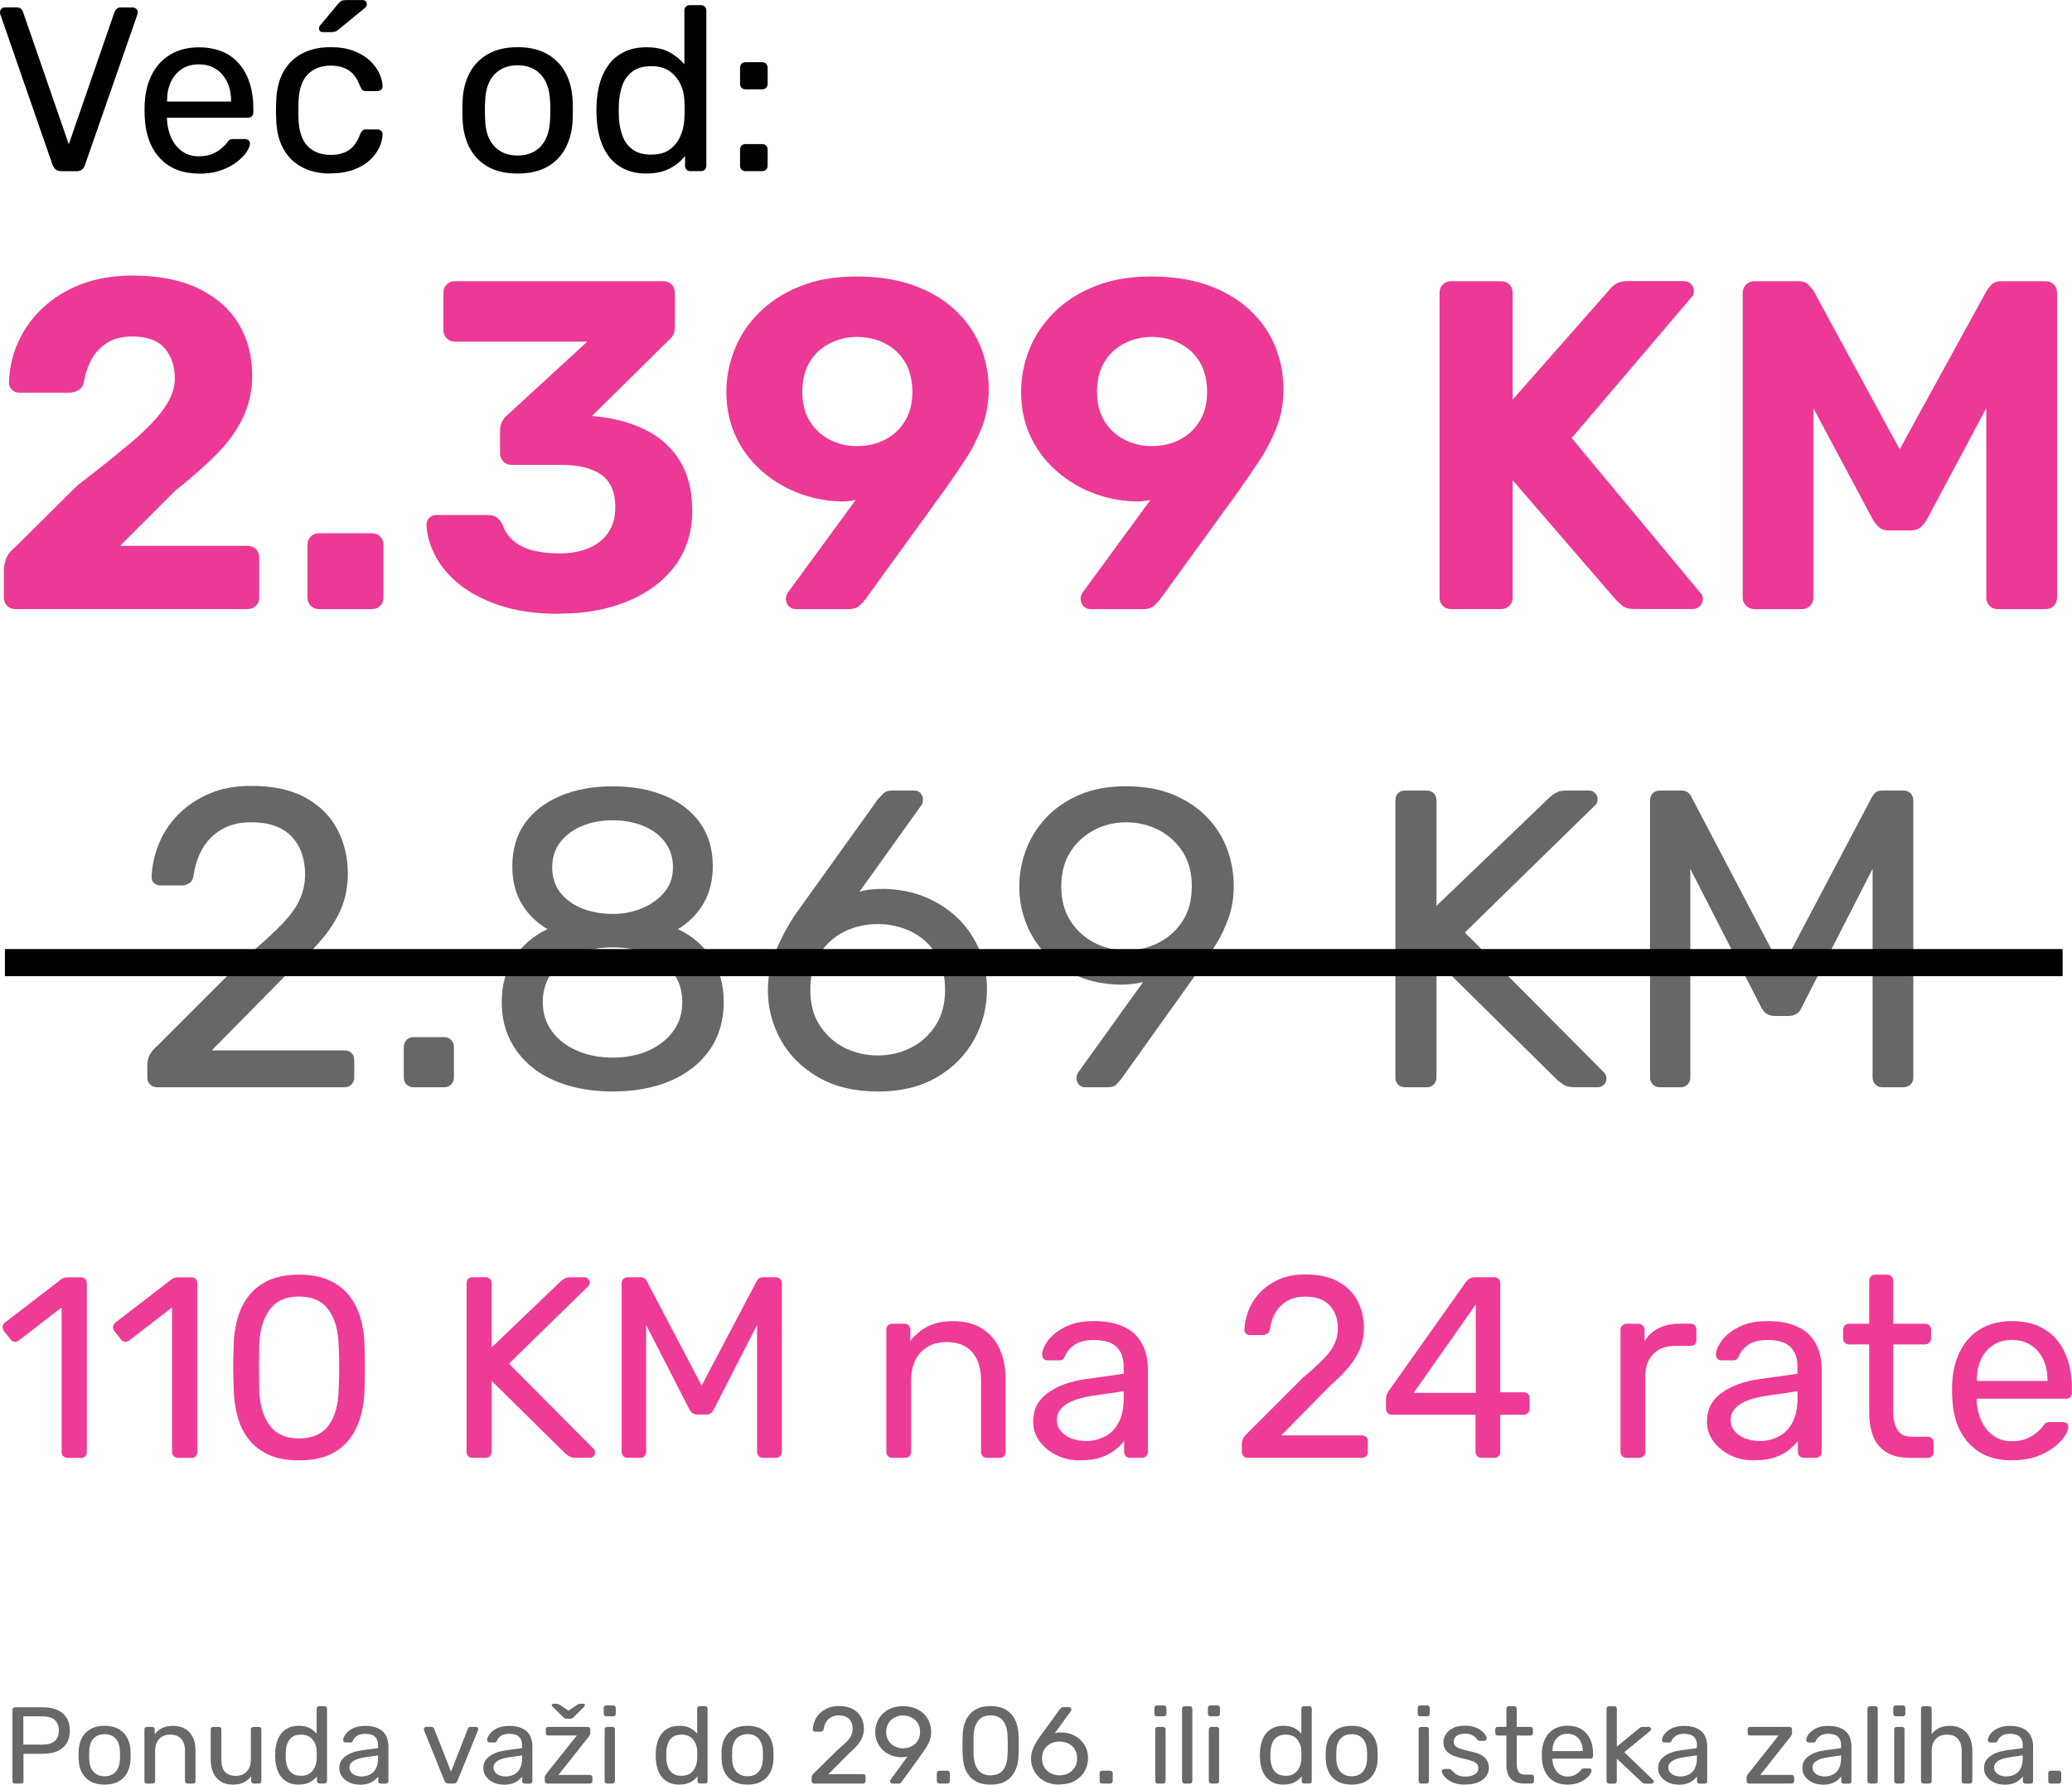 <?xml version="1.0" encoding="UTF-8"?>
<svg id="Layer_2" data-name="Layer 2" xmlns="http://www.w3.org/2000/svg" viewBox="0 0 366.27 315.51">
  <defs>
    <style>
      .cls-1 {
        fill: #010101;
      }

      .cls-2 {
        fill: #676867;
      }

      .cls-3 {
        fill: #676767;
      }

      .cls-4 {
        fill: #ee3b95;
      }

      .cls-5 {
        fill: #eb3995;
      }
    </style>
  </defs>
  <g id="Layer_1-2" data-name="Layer 1">
    <g>
      <g>
        <path class="cls-2" d="M2.65,315.32c-.14,0-.25-.04-.33-.12-.08-.08-.12-.19-.12-.32v-12.58c0-.14,.04-.25,.12-.34,.08-.08,.19-.12,.33-.12H7.6c.96,0,1.8,.15,2.51,.46,.71,.31,1.26,.77,1.65,1.38,.39,.61,.58,1.37,.58,2.28s-.2,1.67-.58,2.27c-.39,.6-.94,1.06-1.65,1.37-.71,.31-1.54,.46-2.51,.46h-3.45v4.82c0,.13-.04,.23-.13,.32-.08,.08-.2,.12-.34,.12h-1.03Zm1.48-6.88h3.38c.96,0,1.68-.21,2.17-.64s.72-1.04,.72-1.85-.23-1.41-.7-1.85c-.47-.44-1.2-.66-2.19-.66h-3.38v4.99Z"/>
        <path class="cls-2" d="M18.49,315.51c-.99,0-1.81-.19-2.48-.56-.66-.37-1.17-.89-1.52-1.55-.35-.66-.55-1.42-.58-2.26-.01-.22-.02-.5-.02-.84s0-.61,.02-.82c.04-.86,.24-1.62,.59-2.27s.87-1.17,1.53-1.54c.66-.37,1.48-.56,2.46-.56s1.79,.19,2.46,.56c.66,.37,1.17,.89,1.53,1.54,.36,.66,.56,1.41,.59,2.27,.01,.21,.02,.48,.02,.82s0,.62-.02,.84c-.04,.85-.23,1.6-.58,2.26-.35,.66-.86,1.18-1.52,1.55s-1.49,.56-2.48,.56Zm0-1.48c.81,0,1.45-.25,1.93-.76,.48-.51,.74-1.25,.78-2.23,.01-.19,.02-.44,.02-.73s0-.54-.02-.73c-.04-.98-.3-1.72-.78-2.23-.48-.51-1.12-.76-1.93-.76s-1.45,.25-1.94,.76c-.49,.51-.75,1.25-.77,2.23-.01,.19-.02,.44-.02,.73s0,.54,.02,.73c.03,.98,.28,1.72,.77,2.23,.49,.51,1.13,.76,1.94,.76Z"/>
        <path class="cls-2" d="M25.98,315.32c-.13,0-.24-.04-.32-.12-.08-.08-.13-.19-.13-.32v-9.13c0-.13,.04-.23,.13-.32,.08-.08,.19-.12,.32-.12h.92c.13,0,.24,.04,.32,.12,.08,.08,.13,.19,.13,.32v.85c.34-.44,.76-.79,1.28-1.07s1.17-.41,1.98-.41,1.56,.18,2.16,.55c.59,.37,1.04,.87,1.34,1.52s.45,1.4,.45,2.26v5.43c0,.13-.04,.23-.12,.32-.08,.08-.18,.12-.31,.12h-.98c-.13,0-.24-.04-.32-.12-.08-.08-.13-.19-.13-.32v-5.34c0-.9-.22-1.6-.66-2.11-.44-.51-1.09-.76-1.95-.76-.81,0-1.45,.25-1.94,.76-.49,.51-.73,1.21-.73,2.11v5.34c0,.13-.04,.23-.13,.32-.08,.08-.19,.12-.32,.12h-.98Z"/>
        <path class="cls-2" d="M41.14,315.51c-.83,0-1.54-.18-2.12-.55-.58-.37-1.02-.88-1.32-1.53-.3-.66-.45-1.41-.45-2.25v-5.43c0-.13,.04-.23,.13-.32,.08-.08,.19-.12,.32-.12h.98c.13,0,.24,.04,.32,.12,.08,.08,.13,.19,.13,.32v5.34c0,1.91,.85,2.87,2.54,2.87,.81,0,1.45-.25,1.94-.76,.49-.51,.73-1.21,.73-2.11v-5.34c0-.13,.04-.23,.13-.32,.08-.08,.19-.12,.32-.12h.96c.14,0,.25,.04,.33,.12,.08,.08,.12,.19,.12,.32v9.13c0,.13-.04,.23-.12,.32-.08,.08-.19,.12-.33,.12h-.9c-.13,0-.24-.04-.32-.12-.08-.08-.13-.19-.13-.32v-.85c-.35,.45-.78,.81-1.28,1.08s-1.16,.4-1.98,.4Z"/>
        <path class="cls-2" d="M52.81,315.51c-.72,0-1.33-.12-1.85-.38-.52-.25-.95-.59-1.28-1.02s-.58-.92-.74-1.47c-.16-.55-.26-1.14-.28-1.75-.01-.21-.02-.4-.02-.58s0-.37,.02-.58c.03-.6,.12-1.18,.28-1.73,.16-.55,.41-1.05,.74-1.48s.76-.78,1.28-1.03c.52-.25,1.14-.38,1.85-.38,.77,0,1.4,.13,1.91,.4,.51,.27,.92,.6,1.25,1v-4.43c0-.13,.04-.23,.13-.32,.08-.08,.19-.12,.32-.12h.94c.13,0,.24,.04,.32,.12,.08,.08,.13,.19,.13,.32v12.79c0,.13-.04,.23-.13,.32-.08,.08-.19,.12-.32,.12h-.88c-.14,0-.25-.04-.33-.12-.08-.08-.12-.19-.12-.32v-.81c-.33,.41-.75,.75-1.27,1.03-.52,.28-1.17,.41-1.95,.41Zm.41-1.56c.65,0,1.17-.15,1.56-.44,.39-.29,.68-.67,.88-1.13s.3-.92,.31-1.4c.01-.21,.02-.45,.02-.74s0-.54-.02-.74c-.01-.45-.12-.89-.32-1.33-.2-.44-.5-.8-.9-1.08-.4-.28-.91-.42-1.53-.42-.66,0-1.19,.14-1.58,.43s-.67,.67-.84,1.14-.27,.97-.29,1.51c-.01,.37-.01,.75,0,1.12,.03,.54,.12,1.04,.29,1.51s.45,.85,.84,1.14,.92,.43,1.58,.43Z"/>
        <path class="cls-2" d="M63.54,315.51c-.65,0-1.24-.13-1.78-.38s-.96-.6-1.29-1.04c-.33-.44-.49-.93-.49-1.48,0-.89,.36-1.59,1.09-2.12,.73-.53,1.68-.87,2.85-1.04l2.91-.4v-.56c0-.62-.18-1.1-.54-1.44-.36-.35-.94-.52-1.75-.52-.58,0-1.06,.12-1.41,.35-.36,.23-.61,.53-.75,.89-.08,.19-.21,.29-.41,.29h-.88c-.14,0-.25-.04-.32-.13-.07-.08-.11-.18-.11-.3,0-.19,.08-.43,.22-.71,.15-.28,.38-.56,.69-.83,.31-.27,.71-.5,1.2-.68,.49-.19,1.08-.28,1.79-.28,.78,0,1.44,.1,1.97,.3,.53,.2,.95,.47,1.26,.8,.3,.33,.53,.71,.66,1.14s.21,.85,.21,1.29v6.24c0,.13-.04,.23-.13,.32-.08,.08-.19,.12-.32,.12h-.9c-.14,0-.25-.04-.33-.12-.08-.08-.12-.19-.12-.32v-.83c-.17,.23-.4,.46-.68,.68-.29,.23-.64,.41-1.07,.56-.43,.15-.96,.22-1.58,.22Zm.41-1.45c.53,0,1.02-.11,1.46-.34s.79-.57,1.04-1.05,.38-1.07,.38-1.79v-.54l-2.26,.33c-.92,.13-1.62,.34-2.09,.65-.47,.3-.7,.68-.7,1.15,0,.36,.11,.66,.32,.9,.21,.24,.49,.42,.82,.53s.67,.17,1.02,.17Z"/>
        <path class="cls-2" d="M79.29,315.32c-.19,0-.35-.04-.46-.13s-.2-.21-.26-.35l-3.61-8.94c-.03-.06-.04-.13-.04-.19,0-.12,.04-.21,.12-.29s.18-.12,.29-.12h.94c.14,0,.25,.04,.33,.12s.12,.15,.14,.21l2.99,7.59,2.97-7.59c.03-.06,.07-.13,.15-.21,.07-.08,.18-.12,.32-.12h.96c.1,0,.2,.04,.28,.12s.13,.17,.13,.29c0,.06-.01,.13-.04,.19l-3.63,8.94c-.05,.14-.13,.26-.24,.35s-.27,.13-.48,.13h-.84Z"/>
        <path class="cls-2" d="M89,315.51c-.65,0-1.24-.13-1.78-.38-.53-.26-.96-.6-1.29-1.04-.33-.44-.49-.93-.49-1.48,0-.89,.36-1.59,1.09-2.12,.73-.53,1.68-.87,2.85-1.04l2.91-.4v-.56c0-.62-.18-1.1-.54-1.44-.36-.35-.94-.52-1.75-.52-.59,0-1.06,.12-1.42,.35s-.61,.53-.75,.89c-.08,.19-.21,.29-.41,.29h-.88c-.14,0-.25-.04-.32-.13-.07-.08-.11-.18-.11-.3,0-.19,.07-.43,.22-.71,.15-.28,.38-.56,.69-.83,.31-.27,.71-.5,1.2-.68,.49-.19,1.08-.28,1.79-.28,.78,0,1.44,.1,1.97,.3,.53,.2,.95,.47,1.26,.8s.53,.71,.66,1.14c.14,.42,.21,.85,.21,1.29v6.24c0,.13-.04,.23-.13,.32-.08,.08-.19,.12-.32,.12h-.9c-.14,0-.25-.04-.33-.12-.08-.08-.12-.19-.12-.32v-.83c-.17,.23-.4,.46-.68,.68-.29,.23-.64,.41-1.07,.56s-.96,.22-1.58,.22Zm.41-1.45c.53,0,1.02-.11,1.46-.34,.44-.22,.79-.57,1.04-1.05,.25-.48,.38-1.07,.38-1.79v-.54l-2.26,.33c-.92,.13-1.62,.34-2.09,.65-.47,.3-.7,.68-.7,1.15,0,.36,.11,.66,.32,.9,.21,.24,.49,.42,.82,.53,.33,.12,.67,.17,1.02,.17Z"/>
        <path class="cls-2" d="M96.75,315.32c-.13,0-.24-.04-.32-.12-.08-.08-.13-.19-.13-.32v-.67c0-.12,.03-.22,.09-.33,.06-.1,.12-.2,.19-.29l5.38-6.76h-5.03c-.13,0-.24-.04-.32-.12-.08-.08-.13-.19-.13-.33v-.64c0-.13,.04-.23,.13-.32,.08-.08,.19-.12,.32-.12h6.95c.13,0,.24,.04,.32,.12,.08,.08,.13,.19,.13,.32v.71c0,.12-.03,.22-.09,.31-.06,.09-.12,.19-.18,.29l-5.33,6.74h5.54c.13,0,.24,.04,.32,.12s.13,.19,.13,.33v.64c0,.13-.04,.23-.13,.32-.08,.08-.19,.12-.32,.12h-7.51Zm3.43-11.46c-.1,0-.21-.02-.3-.05s-.21-.11-.34-.24l-1.79-1.77c-.14-.14-.21-.26-.21-.37,0-.14,.1-.21,.29-.21h.51c.09,0,.19,0,.28,.03,.1,.02,.19,.06,.26,.11l1.6,1.08,1.6-1.08c.06-.05,.15-.09,.25-.11,.1-.02,.2-.03,.29-.03h.51c.18,0,.27,.07,.27,.21,0,.1-.06,.22-.19,.37l-1.8,1.77c-.13,.13-.24,.21-.33,.24-.09,.03-.2,.05-.31,.05h-.58Z"/>
        <path class="cls-2" d="M107.17,303.43c-.13,0-.24-.04-.32-.12-.08-.08-.13-.19-.13-.32v-1.04c0-.13,.04-.23,.13-.32,.08-.08,.19-.12,.32-.12h1.23c.13,0,.24,.04,.32,.12,.08,.08,.13,.19,.13,.32v1.04c0,.13-.04,.23-.13,.32-.08,.08-.19,.12-.32,.12h-1.23Zm.16,11.89c-.13,0-.24-.04-.32-.12-.08-.08-.13-.19-.13-.32v-9.13c0-.13,.04-.23,.13-.32,.08-.08,.19-.12,.32-.12h.94c.13,0,.23,.04,.31,.12,.08,.08,.12,.19,.12,.32v9.13c0,.13-.04,.23-.12,.32-.08,.08-.18,.12-.31,.12h-.94Z"/>
        <path class="cls-2" d="M120.08,315.51c-.71,0-1.33-.12-1.85-.38-.52-.25-.95-.59-1.28-1.02-.33-.43-.58-.92-.74-1.47-.16-.55-.26-1.14-.28-1.75-.01-.21-.02-.4-.02-.58s0-.37,.02-.58c.03-.6,.12-1.18,.28-1.73,.16-.55,.41-1.05,.74-1.48,.33-.44,.76-.78,1.28-1.03,.52-.25,1.14-.38,1.85-.38,.77,0,1.41,.13,1.91,.4,.51,.27,.92,.6,1.25,1v-4.43c0-.13,.04-.23,.13-.32,.08-.08,.19-.12,.32-.12h.94c.13,0,.24,.04,.32,.12,.08,.08,.13,.19,.13,.32v12.79c0,.13-.04,.23-.13,.32-.08,.08-.19,.12-.32,.12h-.88c-.14,0-.25-.04-.33-.12-.08-.08-.12-.19-.12-.32v-.81c-.33,.41-.75,.75-1.27,1.03s-1.17,.41-1.95,.41Zm.41-1.56c.65,0,1.17-.15,1.56-.44,.39-.29,.68-.67,.88-1.13s.3-.92,.31-1.4c.01-.21,.02-.45,.02-.74s0-.54-.02-.74c-.01-.45-.12-.89-.32-1.33-.2-.44-.5-.8-.9-1.08s-.91-.42-1.53-.42c-.66,0-1.19,.14-1.58,.43-.39,.29-.67,.67-.84,1.14s-.27,.97-.29,1.51c-.01,.37-.01,.75,0,1.12,.03,.54,.12,1.04,.29,1.51s.45,.85,.84,1.14c.39,.29,.92,.43,1.58,.43Z"/>
        <path class="cls-2" d="M132.14,315.51c-.99,0-1.81-.19-2.48-.56-.66-.37-1.17-.89-1.52-1.55-.35-.66-.55-1.42-.58-2.26-.01-.22-.02-.5-.02-.84s0-.61,.02-.82c.04-.86,.24-1.62,.59-2.27s.87-1.17,1.53-1.54c.66-.37,1.48-.56,2.46-.56s1.79,.19,2.46,.56c.66,.37,1.17,.89,1.53,1.54,.36,.66,.56,1.41,.59,2.27,.01,.21,.02,.48,.02,.82s0,.62-.02,.84c-.04,.85-.23,1.6-.58,2.26-.35,.66-.86,1.18-1.52,1.55s-1.49,.56-2.48,.56Zm0-1.48c.81,0,1.45-.25,1.93-.76,.48-.51,.74-1.25,.78-2.23,.01-.19,.02-.44,.02-.73s0-.54-.02-.73c-.04-.98-.3-1.72-.78-2.23-.48-.51-1.12-.76-1.93-.76s-1.45,.25-1.94,.76c-.49,.51-.75,1.25-.77,2.23-.01,.19-.02,.44-.02,.73s0,.54,.02,.73c.03,.98,.28,1.72,.77,2.23,.49,.51,1.13,.76,1.94,.76Z"/>
        <path class="cls-2" d="M143.92,315.32c-.13,0-.24-.04-.32-.12-.08-.08-.13-.19-.13-.32v-.62c0-.12,.03-.24,.1-.39,.06-.14,.19-.29,.39-.46l4.14-4.08c.66-.55,1.19-1.02,1.57-1.42,.38-.39,.66-.77,.82-1.13,.16-.36,.24-.73,.24-1.12,0-.73-.21-1.31-.62-1.74-.42-.43-1.03-.65-1.85-.65-.52,0-.97,.11-1.35,.32s-.67,.5-.89,.87c-.21,.37-.35,.78-.42,1.24-.03,.17-.09,.28-.2,.35-.11,.06-.21,.1-.3,.1h-1.01c-.12,0-.21-.04-.29-.11-.08-.07-.12-.16-.12-.26,.01-.49,.12-.98,.31-1.47,.2-.5,.48-.94,.87-1.34,.38-.4,.86-.72,1.42-.97,.57-.25,1.23-.38,1.98-.38,1.03,0,1.87,.18,2.53,.55,.66,.37,1.14,.85,1.45,1.45,.31,.6,.47,1.27,.47,1.99,0,.57-.1,1.08-.29,1.55s-.48,.92-.85,1.37c-.37,.44-.83,.9-1.38,1.36l-3.75,3.76h6.09c.14,0,.26,.04,.34,.12,.08,.08,.13,.19,.13,.33v.79c0,.13-.04,.23-.13,.32-.08,.08-.2,.12-.34,.12h-8.6Z"/>
        <path class="cls-2" d="M157.74,315.32c-.12,0-.21-.04-.28-.12-.07-.08-.11-.18-.11-.3,0-.06,0-.12,.03-.15,.02-.04,.04-.07,.05-.1l2.98-4.1c-.33,.08-.68,.12-1.05,.12-.73-.01-1.38-.14-1.95-.39-.57-.24-1.06-.57-1.46-.99-.4-.42-.71-.89-.92-1.42-.21-.53-.31-1.08-.31-1.66s.1-1.12,.3-1.66c.2-.54,.51-1.03,.92-1.46,.41-.44,.92-.79,1.53-1.05,.61-.26,1.33-.39,2.17-.39s1.54,.12,2.16,.38c.62,.25,1.14,.59,1.56,1.02,.42,.43,.74,.92,.94,1.46,.2,.54,.3,1.1,.3,1.68,0,.53-.08,1.01-.23,1.45s-.34,.83-.56,1.17-.43,.67-.63,.96l-3.75,5.18c-.05,.06-.12,.14-.21,.24-.09,.1-.23,.14-.41,.14h-1.05Zm1.89-6.22c.55,0,1.05-.12,1.51-.36,.46-.24,.83-.57,1.1-1,.27-.43,.41-.95,.41-1.55s-.14-1.12-.41-1.55c-.27-.43-.64-.76-1.1-1-.46-.24-.97-.36-1.51-.36s-1.03,.12-1.48,.36c-.46,.24-.82,.57-1.09,1-.27,.43-.41,.95-.41,1.55s.14,1.12,.41,1.55,.64,.76,1.09,1c.46,.24,.95,.36,1.48,.36Z"/>
        <path class="cls-2" d="M166.05,315.32c-.13,0-.24-.04-.32-.12-.08-.08-.13-.19-.13-.32v-1.39c0-.13,.04-.23,.13-.32,.08-.08,.19-.12,.32-.12h1.41c.13,0,.24,.04,.32,.12,.08,.08,.13,.19,.13,.32v1.39c0,.13-.04,.23-.13,.32-.08,.08-.19,.12-.32,.12h-1.41Z"/>
        <path class="cls-2" d="M175.1,315.51c-.9,0-1.66-.14-2.27-.41s-1.12-.66-1.51-1.15c-.39-.49-.67-1.05-.85-1.68-.18-.63-.28-1.3-.3-2-.01-.35-.02-.71-.03-1.1,0-.39,0-.77,0-1.17s.02-.77,.03-1.13c.01-.71,.11-1.38,.3-2.01,.19-.64,.47-1.19,.86-1.68,.38-.48,.89-.86,1.51-1.14s1.38-.41,2.26-.41,1.65,.14,2.27,.41,1.12,.66,1.51,1.14c.39,.48,.68,1.04,.87,1.68s.29,1.31,.3,2.01c.01,.36,.02,.74,.03,1.13,0,.39,0,.78,0,1.17,0,.38-.02,.75-.03,1.1-.01,.71-.11,1.38-.3,2-.19,.63-.48,1.19-.86,1.68-.38,.49-.88,.87-1.5,1.15s-1.38,.41-2.29,.41Zm0-1.64c1.01,0,1.77-.33,2.25-.99,.49-.66,.74-1.56,.75-2.71,.03-.37,.04-.74,.04-1.09v-1.06c0-.35-.01-.7-.04-1.05-.01-1.12-.26-2.01-.75-2.69-.49-.67-1.24-1.01-2.25-1.01s-1.75,.34-2.23,1.01c-.49,.67-.75,1.57-.77,2.69,0,.35,0,.7,0,1.05,0,.35,0,.71,0,1.06,0,.35,0,.72,0,1.09,.03,1.14,.29,2.05,.78,2.71,.49,.66,1.24,.99,2.22,.99Z"/>
        <path class="cls-2" d="M187.32,315.51c-1.08,0-2-.21-2.75-.65-.75-.43-1.33-1-1.73-1.7s-.59-1.46-.59-2.28c0-.39,.05-.75,.15-1.11,.1-.35,.22-.69,.37-1,.15-.31,.3-.6,.45-.85,.15-.25,.28-.45,.4-.61l3.71-5.11c.07-.06,.14-.14,.23-.24,.09-.1,.23-.14,.41-.14h1.03c.12,0,.21,.04,.28,.12,.07,.08,.11,.18,.11,.3,0,.05,0,.1-.02,.14-.01,.05-.03,.08-.06,.11l-2.85,3.93c.16-.05,.33-.09,.54-.11,.2-.02,.39-.03,.58-.03,.71,.01,1.37,.14,1.95,.38,.58,.25,1.09,.58,1.51,.99,.42,.42,.75,.9,.97,1.44,.22,.55,.33,1.13,.33,1.74,0,.81-.2,1.57-.58,2.27-.39,.71-.96,1.28-1.71,1.71-.75,.44-1.66,.66-2.72,.66Zm-.02-1.64c.55,0,1.05-.12,1.52-.35,.47-.23,.85-.57,1.14-1.01,.29-.44,.44-.99,.44-1.63s-.14-1.2-.43-1.65c-.29-.44-.67-.78-1.14-1-.48-.22-.99-.34-1.53-.34s-1.05,.11-1.52,.34c-.47,.22-.85,.56-1.14,1-.29,.44-.44,.99-.44,1.65s.15,1.18,.44,1.63c.29,.44,.67,.78,1.14,1.01,.47,.23,.98,.35,1.52,.35Z"/>
        <path class="cls-2" d="M194.83,315.32c-.13,0-.24-.04-.32-.12-.08-.08-.13-.19-.13-.32v-1.39c0-.13,.04-.23,.13-.32,.08-.08,.19-.12,.32-.12h1.41c.13,0,.24,.04,.32,.12,.08,.08,.13,.19,.13,.32v1.39c0,.13-.04,.23-.13,.32-.08,.08-.19,.12-.32,.12h-1.41Z"/>
        <path class="cls-2" d="M204.51,303.43c-.13,0-.24-.04-.32-.12-.08-.08-.13-.19-.13-.32v-1.04c0-.13,.04-.23,.13-.32,.08-.08,.19-.12,.32-.12h1.23c.13,0,.24,.04,.32,.12,.08,.08,.13,.19,.13,.32v1.04c0,.13-.04,.23-.13,.32-.08,.08-.19,.12-.32,.12h-1.23Zm.16,11.89c-.13,0-.24-.04-.32-.12-.08-.08-.13-.19-.13-.32v-9.13c0-.13,.04-.23,.13-.32,.08-.08,.19-.12,.32-.12h.94c.13,0,.23,.04,.31,.12,.08,.08,.12,.19,.12,.32v9.13c0,.13-.04,.23-.12,.32-.08,.08-.18,.12-.31,.12h-.94Z"/>
        <path class="cls-2" d="M209.4,315.32c-.13,0-.24-.04-.32-.12-.08-.08-.13-.19-.13-.32v-12.79c0-.13,.04-.23,.13-.32,.08-.08,.19-.12,.32-.12h.92c.14,0,.25,.04,.33,.12,.08,.08,.12,.19,.12,.32v12.79c0,.13-.04,.23-.12,.32-.08,.08-.19,.12-.33,.12h-.92Z"/>
        <path class="cls-2" d="M213.97,303.43c-.13,0-.24-.04-.32-.12-.08-.08-.13-.19-.13-.32v-1.04c0-.13,.04-.23,.13-.32,.08-.08,.19-.12,.32-.12h1.23c.13,0,.24,.04,.32,.12,.08,.08,.13,.19,.13,.32v1.04c0,.13-.04,.23-.13,.32-.08,.08-.19,.12-.32,.12h-1.23Zm.16,11.89c-.13,0-.24-.04-.32-.12-.08-.08-.13-.19-.13-.32v-9.13c0-.13,.04-.23,.13-.32,.08-.08,.19-.12,.32-.12h.94c.13,0,.23,.04,.31,.12,.08,.08,.12,.19,.12,.32v9.13c0,.13-.04,.23-.12,.32-.08,.08-.18,.12-.31,.12h-.94Z"/>
        <path class="cls-2" d="M226.88,315.51c-.72,0-1.33-.12-1.85-.38-.52-.25-.95-.59-1.28-1.02s-.58-.92-.74-1.47c-.16-.55-.26-1.14-.28-1.75-.01-.21-.02-.4-.02-.58s0-.37,.02-.58c.03-.6,.12-1.18,.28-1.73,.16-.55,.41-1.05,.74-1.48s.76-.78,1.28-1.03c.52-.25,1.14-.38,1.85-.38,.77,0,1.4,.13,1.91,.4,.51,.27,.92,.6,1.25,1v-4.43c0-.13,.04-.23,.13-.32,.08-.08,.19-.12,.32-.12h.94c.13,0,.24,.04,.32,.12,.08,.08,.13,.19,.13,.32v12.79c0,.13-.04,.23-.13,.32-.08,.08-.19,.12-.32,.12h-.88c-.14,0-.25-.04-.33-.12-.08-.08-.12-.19-.12-.32v-.81c-.33,.41-.75,.75-1.27,1.03-.52,.28-1.17,.41-1.95,.41Zm.41-1.56c.65,0,1.17-.15,1.56-.44,.39-.29,.68-.67,.88-1.13s.3-.92,.31-1.4c.01-.21,.02-.45,.02-.74s0-.54-.02-.74c-.01-.45-.12-.89-.32-1.33-.2-.44-.5-.8-.9-1.08-.4-.28-.91-.42-1.53-.42-.66,0-1.19,.14-1.58,.43s-.67,.67-.84,1.14-.27,.97-.29,1.51c-.01,.37-.01,.75,0,1.12,.03,.54,.12,1.04,.29,1.51s.45,.85,.84,1.14,.92,.43,1.58,.43Z"/>
        <path class="cls-2" d="M238.94,315.51c-.99,0-1.81-.19-2.48-.56-.66-.37-1.17-.89-1.52-1.55-.35-.66-.55-1.42-.58-2.26-.01-.22-.02-.5-.02-.84s0-.61,.02-.82c.04-.86,.24-1.62,.59-2.27s.87-1.17,1.53-1.54c.66-.37,1.48-.56,2.46-.56s1.79,.19,2.46,.56c.66,.37,1.17,.89,1.53,1.54,.36,.66,.56,1.41,.59,2.27,.01,.21,.02,.48,.02,.82s0,.62-.02,.84c-.04,.85-.23,1.6-.58,2.26-.35,.66-.86,1.18-1.52,1.55s-1.49,.56-2.48,.56Zm0-1.48c.81,0,1.45-.25,1.93-.76,.48-.51,.74-1.25,.78-2.23,.01-.19,.02-.44,.02-.73s0-.54-.02-.73c-.04-.98-.3-1.72-.78-2.23-.48-.51-1.12-.76-1.93-.76s-1.45,.25-1.94,.76c-.49,.51-.75,1.25-.77,2.23-.01,.19-.02,.44-.02,.73s0,.54,.02,.73c.03,.98,.28,1.72,.77,2.23,.49,.51,1.13,.76,1.94,.76Z"/>
        <path class="cls-2" d="M251.06,303.43c-.13,0-.24-.04-.32-.12-.08-.08-.13-.19-.13-.32v-1.04c0-.13,.04-.23,.13-.32,.08-.08,.19-.12,.32-.12h1.23c.13,0,.24,.04,.32,.12,.08,.08,.13,.19,.13,.32v1.04c0,.13-.04,.23-.13,.32-.08,.08-.19,.12-.32,.12h-1.23Zm.16,11.89c-.13,0-.24-.04-.32-.12-.08-.08-.13-.19-.13-.32v-9.13c0-.13,.04-.23,.13-.32,.08-.08,.19-.12,.32-.12h.94c.13,0,.23,.04,.31,.12,.08,.08,.12,.19,.12,.32v9.13c0,.13-.04,.23-.12,.32-.08,.08-.18,.12-.31,.12h-.94Z"/>
        <path class="cls-2" d="M259,315.51c-.73,0-1.35-.09-1.87-.27s-.94-.4-1.27-.66c-.33-.26-.57-.51-.73-.77-.16-.26-.25-.46-.26-.62-.01-.14,.03-.25,.14-.33s.21-.12,.31-.12h.86c.08,0,.14,0,.19,.03,.04,.02,.11,.07,.19,.16,.17,.18,.36,.36,.57,.54,.21,.18,.46,.33,.77,.44,.31,.12,.69,.17,1.14,.17,.66,0,1.21-.12,1.64-.38,.43-.25,.64-.62,.64-1.11,0-.32-.09-.58-.26-.77-.18-.19-.49-.37-.94-.52-.45-.15-1.06-.32-1.84-.48-.78-.18-1.4-.4-1.85-.66-.46-.26-.78-.58-.98-.94s-.29-.78-.29-1.24,.14-.93,.43-1.38c.29-.44,.71-.81,1.26-1.09,.55-.28,1.25-.42,2.08-.42,.68,0,1.25,.08,1.74,.25s.88,.38,1.19,.63c.31,.25,.55,.5,.7,.74s.24,.45,.25,.62c.01,.13-.03,.23-.12,.32s-.2,.12-.31,.12h-.82c-.09,0-.17-.02-.22-.06-.06-.04-.11-.08-.17-.13-.13-.17-.28-.33-.46-.5s-.4-.3-.68-.41c-.28-.11-.65-.16-1.1-.16-.65,0-1.14,.13-1.46,.4-.33,.27-.49,.61-.49,1.02,0,.24,.07,.46,.21,.66,.14,.19,.42,.37,.82,.52,.4,.15,1,.32,1.79,.5,.86,.17,1.54,.39,2.03,.67,.49,.28,.85,.61,1.05,.98,.21,.37,.31,.8,.31,1.29,0,.54-.16,1.03-.48,1.48-.32,.45-.79,.81-1.4,1.07-.62,.26-1.38,.39-2.29,.39Z"/>
        <path class="cls-2" d="M269.38,315.32c-.73,0-1.32-.14-1.78-.41s-.79-.67-1-1.18c-.21-.51-.31-1.11-.31-1.8v-5.09h-1.52c-.13,0-.24-.04-.32-.12-.08-.08-.13-.19-.13-.32v-.66c0-.13,.04-.23,.13-.32,.08-.08,.19-.12,.32-.12h1.52v-3.22c0-.13,.04-.23,.13-.32,.08-.08,.19-.12,.32-.12h.92c.13,0,.24,.04,.32,.12,.08,.08,.13,.19,.13,.32v3.22h2.42c.13,0,.24,.04,.32,.12,.08,.08,.13,.19,.13,.32v.66c0,.13-.04,.23-.13,.32-.08,.08-.19,.12-.32,.12h-2.42v4.95c0,.6,.1,1.08,.31,1.43s.58,.52,1.11,.52h1.19c.13,0,.24,.04,.32,.12,.08,.08,.13,.19,.13,.32v.69c0,.13-.04,.23-.13,.32-.08,.08-.19,.12-.32,.12h-1.35Z"/>
        <path class="cls-2" d="M277.08,315.51c-1.34,0-2.41-.41-3.2-1.22-.79-.82-1.23-1.93-1.31-3.34-.01-.17-.02-.38-.02-.65s0-.48,.02-.65c.05-.91,.27-1.71,.64-2.4,.38-.69,.89-1.22,1.55-1.59,.66-.37,1.43-.56,2.31-.56,.99,0,1.82,.21,2.49,.62s1.18,1,1.53,1.75c.35,.76,.53,1.64,.53,2.66v.33c0,.14-.04,.25-.13,.33-.08,.08-.19,.12-.32,.12h-6.75v.17c.03,.53,.14,1.02,.35,1.47s.51,.83,.9,1.11c.39,.28,.86,.42,1.4,.42,.47,0,.86-.07,1.17-.21,.31-.14,.57-.3,.76-.47,.2-.17,.33-.31,.39-.4,.12-.17,.21-.27,.27-.3,.06-.03,.17-.05,.31-.05h.94c.13,0,.24,.04,.32,.11,.08,.07,.12,.17,.11,.3-.01,.19-.12,.43-.31,.7s-.47,.55-.84,.82-.81,.49-1.33,.67c-.52,.17-1.12,.26-1.8,.26Zm-2.65-5.93h5.35v-.06c0-.58-.11-1.09-.32-1.54-.21-.45-.52-.81-.93-1.07-.4-.26-.88-.39-1.44-.39s-1.04,.13-1.43,.39c-.4,.26-.7,.62-.91,1.07-.21,.45-.31,.96-.31,1.54v.06Z"/>
        <path class="cls-2" d="M284.44,315.32c-.13,0-.24-.04-.32-.12-.08-.08-.13-.19-.13-.32v-12.79c0-.13,.04-.23,.13-.32,.08-.08,.19-.12,.32-.12h.92c.13,0,.24,.04,.32,.12,.08,.08,.13,.19,.13,.32v6.71l3.84-3.16c.16-.13,.28-.21,.36-.26,.08-.04,.22-.07,.42-.07h1.03c.12,0,.21,.04,.29,.12s.12,.17,.12,.29c0,.05-.02,.11-.05,.17-.03,.06-.09,.13-.19,.19l-4.51,3.7,5,4.8c.16,.13,.23,.25,.23,.35,0,.12-.04,.21-.12,.29-.08,.08-.17,.12-.29,.12h-1.01c-.2,0-.34-.02-.43-.07s-.21-.13-.35-.26l-4.35-4.1v3.99c0,.13-.04,.23-.13,.32-.08,.08-.19,.12-.32,.12h-.92Z"/>
        <path class="cls-2" d="M296.67,315.51c-.65,0-1.24-.13-1.78-.38-.53-.26-.96-.6-1.29-1.04-.33-.44-.49-.93-.49-1.48,0-.89,.36-1.59,1.09-2.12,.73-.53,1.68-.87,2.85-1.04l2.91-.4v-.56c0-.62-.18-1.1-.54-1.44-.36-.35-.94-.52-1.75-.52-.59,0-1.06,.12-1.42,.35s-.61,.53-.75,.89c-.08,.19-.21,.29-.41,.29h-.88c-.14,0-.25-.04-.32-.13-.07-.08-.11-.18-.11-.3,0-.19,.07-.43,.22-.71,.15-.28,.38-.56,.69-.83,.31-.27,.71-.5,1.2-.68,.49-.19,1.08-.28,1.79-.28,.78,0,1.44,.1,1.97,.3,.53,.2,.95,.47,1.26,.8s.53,.71,.66,1.14c.14,.42,.21,.85,.21,1.29v6.24c0,.13-.04,.23-.13,.32-.08,.08-.19,.12-.32,.12h-.9c-.14,0-.25-.04-.33-.12-.08-.08-.12-.19-.12-.32v-.83c-.17,.23-.4,.46-.68,.68-.29,.23-.64,.41-1.07,.56s-.96,.22-1.58,.22Zm.41-1.45c.53,0,1.02-.11,1.46-.34,.44-.22,.79-.57,1.04-1.05,.25-.48,.38-1.07,.38-1.79v-.54l-2.26,.33c-.92,.13-1.62,.34-2.09,.65-.47,.3-.7,.68-.7,1.15,0,.36,.11,.66,.32,.9,.21,.24,.49,.42,.82,.53,.33,.12,.67,.17,1.02,.17Z"/>
        <path class="cls-2" d="M309.2,315.32c-.13,0-.24-.04-.32-.12-.08-.08-.13-.19-.13-.32v-.67c0-.12,.03-.22,.09-.33,.06-.1,.12-.2,.19-.29l5.38-6.76h-5.03c-.13,0-.24-.04-.32-.12s-.13-.19-.13-.33v-.64c0-.13,.04-.23,.13-.32,.08-.08,.19-.12,.32-.12h6.95c.13,0,.24,.04,.32,.12,.08,.08,.13,.19,.13,.32v.71c0,.12-.03,.22-.09,.31-.06,.09-.12,.19-.19,.29l-5.33,6.74h5.54c.13,0,.24,.04,.32,.12,.08,.08,.13,.19,.13,.33v.64c0,.13-.04,.23-.13,.32-.08,.08-.19,.12-.32,.12h-7.51Z"/>
        <path class="cls-2" d="M322.16,315.51c-.65,0-1.24-.13-1.78-.38s-.96-.6-1.29-1.04c-.33-.44-.49-.93-.49-1.48,0-.89,.36-1.59,1.09-2.12,.73-.53,1.68-.87,2.85-1.04l2.91-.4v-.56c0-.62-.18-1.1-.54-1.44-.36-.35-.94-.52-1.75-.52-.58,0-1.06,.12-1.41,.35-.36,.23-.61,.53-.75,.89-.08,.19-.21,.29-.41,.29h-.88c-.14,0-.25-.04-.32-.13-.07-.08-.11-.18-.11-.3,0-.19,.08-.43,.22-.71,.15-.28,.38-.56,.69-.83,.31-.27,.71-.5,1.2-.68,.49-.19,1.08-.28,1.79-.28,.78,0,1.44,.1,1.97,.3,.53,.2,.95,.47,1.26,.8,.3,.33,.53,.71,.66,1.14s.21,.85,.21,1.29v6.24c0,.13-.04,.23-.13,.32-.08,.08-.19,.12-.32,.12h-.9c-.14,0-.25-.04-.33-.12-.08-.08-.12-.19-.12-.32v-.83c-.17,.23-.4,.46-.68,.68-.29,.23-.64,.41-1.07,.56-.43,.15-.96,.22-1.58,.22Zm.41-1.45c.53,0,1.02-.11,1.46-.34s.79-.57,1.04-1.05,.38-1.07,.38-1.79v-.54l-2.26,.33c-.92,.13-1.62,.34-2.09,.65-.47,.3-.7,.68-.7,1.15,0,.36,.11,.66,.32,.9,.21,.24,.49,.42,.82,.53s.67,.17,1.02,.17Z"/>
        <path class="cls-2" d="M330.56,315.32c-.13,0-.24-.04-.32-.12-.08-.08-.13-.19-.13-.32v-12.79c0-.13,.04-.23,.13-.32,.08-.08,.19-.12,.32-.12h.92c.14,0,.25,.04,.33,.12,.08,.08,.12,.19,.12,.32v12.79c0,.13-.04,.23-.12,.32-.08,.08-.19,.12-.33,.12h-.92Z"/>
        <path class="cls-2" d="M335.13,303.43c-.13,0-.24-.04-.32-.12-.08-.08-.13-.19-.13-.32v-1.04c0-.13,.04-.23,.13-.32,.08-.08,.19-.12,.32-.12h1.23c.13,0,.24,.04,.32,.12,.08,.08,.13,.19,.13,.32v1.04c0,.13-.04,.23-.13,.32-.08,.08-.19,.12-.32,.12h-1.23Zm.16,11.89c-.13,0-.24-.04-.32-.12-.08-.08-.13-.19-.13-.32v-9.13c0-.13,.04-.23,.13-.32,.08-.08,.19-.12,.32-.12h.94c.13,0,.23,.04,.31,.12,.08,.08,.12,.19,.12,.32v9.13c0,.13-.04,.23-.12,.32-.08,.08-.18,.12-.31,.12h-.94Z"/>
        <path class="cls-2" d="M340.03,315.32c-.13,0-.24-.04-.32-.12-.08-.08-.13-.19-.13-.32v-12.79c0-.13,.04-.23,.13-.32,.08-.08,.19-.12,.32-.12h.98c.14,0,.25,.04,.33,.12,.08,.08,.12,.19,.12,.32v4.49c.35-.44,.78-.79,1.29-1.06,.51-.27,1.15-.4,1.93-.4,.85,0,1.56,.18,2.16,.55s1.04,.87,1.35,1.52c.3,.65,.46,1.4,.46,2.26v5.43c0,.13-.04,.23-.12,.32-.08,.08-.19,.12-.33,.12h-.98c-.13,0-.24-.04-.32-.12-.08-.08-.13-.19-.13-.32v-5.34c0-.9-.22-1.6-.66-2.11-.44-.51-1.09-.76-1.95-.76-.81,0-1.46,.25-1.95,.76-.49,.51-.74,1.21-.74,2.11v5.34c0,.13-.04,.23-.12,.32-.08,.08-.19,.12-.33,.12h-.98Z"/>
        <path class="cls-2" d="M354.27,315.51c-.65,0-1.24-.13-1.78-.38s-.96-.6-1.29-1.04c-.33-.44-.49-.93-.49-1.48,0-.89,.36-1.59,1.09-2.12,.73-.53,1.68-.87,2.85-1.04l2.91-.4v-.56c0-.62-.18-1.1-.54-1.44-.36-.35-.94-.52-1.75-.52-.58,0-1.06,.12-1.41,.35-.36,.23-.61,.53-.75,.89-.08,.19-.21,.29-.41,.29h-.88c-.14,0-.25-.04-.32-.13-.07-.08-.11-.18-.11-.3,0-.19,.08-.43,.22-.71,.15-.28,.38-.56,.69-.83,.31-.27,.71-.5,1.2-.68,.49-.19,1.08-.28,1.79-.28,.78,0,1.44,.1,1.97,.3,.53,.2,.95,.47,1.26,.8,.3,.33,.53,.71,.66,1.14s.21,.85,.21,1.29v6.24c0,.13-.04,.23-.13,.32-.08,.08-.19,.12-.32,.12h-.9c-.14,0-.25-.04-.33-.12-.08-.08-.12-.19-.12-.32v-.83c-.17,.23-.4,.46-.68,.68-.29,.23-.64,.41-1.07,.56-.43,.15-.96,.22-1.58,.22Zm.41-1.45c.53,0,1.02-.11,1.46-.34s.79-.57,1.04-1.05,.38-1.07,.38-1.79v-.54l-2.26,.33c-.92,.13-1.62,.34-2.09,.65-.47,.3-.7,.68-.7,1.15,0,.36,.11,.66,.32,.9,.21,.24,.49,.42,.82,.53s.67,.17,1.02,.17Z"/>
        <path class="cls-2" d="M362.52,315.32c-.13,0-.24-.04-.32-.12-.08-.08-.13-.19-.13-.32v-1.39c0-.13,.04-.23,.13-.32,.08-.08,.19-.12,.32-.12h1.4c.13,0,.24,.04,.32,.12,.08,.08,.13,.19,.13,.32v1.39c0,.13-.04,.23-.13,.32-.08,.08-.19,.12-.32,.12h-1.4Z"/>
      </g>
      <g>
        <g>
          <g>
            <path class="cls-5" d="M2.75,107.69c-.61,0-1.11-.19-1.49-.58-.39-.39-.58-.88-.58-1.49v-4.97c0-.44,.12-1.04,.37-1.78s.81-1.48,1.7-2.2l10.93-10.85c4.03-3.09,7.3-5.72,9.82-7.87,2.51-2.15,4.38-4.11,5.59-5.88,1.21-1.77,1.82-3.48,1.82-5.13,0-2.15-.59-3.93-1.78-5.34-1.19-1.41-3.11-2.11-5.76-2.11-1.77,0-3.25,.37-4.43,1.12-1.19,.75-2.11,1.73-2.77,2.94-.66,1.22-1.11,2.54-1.33,3.98-.17,.72-.51,1.22-1.04,1.49-.53,.28-1.06,.41-1.62,.41H3.42c-.55,0-.99-.18-1.33-.54-.33-.36-.5-.76-.5-1.2,.05-2.54,.59-4.94,1.62-7.21,1.02-2.26,2.47-4.28,4.35-6.05,1.88-1.77,4.14-3.16,6.79-4.18,2.65-1.02,5.66-1.53,9.03-1.53,4.64,0,8.53,.76,11.68,2.28s5.52,3.6,7.12,6.25c1.6,2.65,2.4,5.71,2.4,9.19,0,2.65-.54,5.11-1.62,7.37-1.08,2.27-2.64,4.43-4.68,6.5-2.04,2.07-4.47,4.21-7.29,6.42l-9.77,9.77h22.53c.61,0,1.1,.19,1.49,.58,.39,.39,.58,.88,.58,1.49v7.04c0,.61-.19,1.1-.58,1.49-.39,.39-.88,.58-1.49,.58H2.75Z"/>
            <path class="cls-5" d="M56.43,107.69c-.61,0-1.11-.19-1.49-.58-.39-.39-.58-.88-.58-1.49v-9.28c0-.61,.19-1.1,.58-1.49s.88-.58,1.49-.58h9.28c.61,0,1.1,.19,1.49,.58,.39,.39,.58,.88,.58,1.49v9.28c0,.61-.19,1.1-.58,1.49s-.88,.58-1.49,.58h-9.28Z"/>
            <path class="cls-5" d="M98.83,108.52c-4.09,0-7.59-.5-10.52-1.49-2.93-.99-5.33-2.26-7.21-3.81-1.88-1.54-3.29-3.24-4.22-5.09-.94-1.85-1.44-3.63-1.49-5.34,0-.5,.17-.91,.5-1.24s.75-.5,1.24-.5h9.11c.61,0,1.1,.12,1.49,.37,.39,.25,.75,.68,1.08,1.28,.44,1.27,1.16,2.29,2.15,3.07,.99,.77,2.17,1.31,3.52,1.61,1.35,.3,2.8,.46,4.35,.46,3.09,0,5.52-.72,7.29-2.15,1.77-1.44,2.65-3.45,2.65-6.05s-.83-4.56-2.48-5.71c-1.66-1.16-4-1.74-7.04-1.74h-8.86c-.55,0-1.02-.19-1.41-.58-.39-.39-.58-.86-.58-1.41v-4.06c0-.66,.12-1.21,.37-1.66,.25-.44,.51-.77,.79-.99l14.25-13.09h-23.36c-.61,0-1.11-.19-1.49-.58-.39-.38-.58-.86-.58-1.41v-6.63c0-.61,.19-1.1,.58-1.49s.88-.58,1.49-.58h36.78c.61,0,1.1,.19,1.49,.58,.39,.39,.58,.88,.58,1.49v5.96c0,.61-.11,1.12-.33,1.53s-.5,.73-.83,.95l-13.5,13.33,.83,.08c3.26,.33,6.16,1.13,8.7,2.4,2.54,1.27,4.54,3.08,6,5.43,1.46,2.35,2.2,5.32,2.2,8.9s-1.02,6.99-3.06,9.69c-2.04,2.71-4.83,4.79-8.37,6.25-3.53,1.46-7.57,2.19-12.09,2.19Z"/>
            <path class="cls-5" d="M140.66,107.69c-.5,0-.91-.18-1.24-.54-.33-.36-.5-.79-.5-1.28,0-.28,.04-.5,.12-.66,.08-.17,.15-.3,.21-.42l12.01-16.4c-.99,.22-1.99,.3-2.98,.25-2.65-.11-5.16-.65-7.54-1.62-2.38-.96-4.5-2.3-6.38-4.02-1.88-1.71-3.34-3.73-4.39-6.05-1.05-2.32-1.57-4.89-1.57-7.7,0-2.54,.48-5.02,1.45-7.45,.96-2.43,2.42-4.61,4.35-6.54,1.93-1.93,4.33-3.48,7.21-4.64,2.87-1.16,6.21-1.74,10.02-1.74s7.17,.53,10.06,1.57c2.9,1.05,5.34,2.5,7.33,4.35,1.99,1.85,3.48,3.98,4.47,6.38s1.49,4.96,1.49,7.66c0,2.43-.41,4.69-1.24,6.79-.83,2.1-1.85,4.06-3.06,5.88-1.21,1.82-2.43,3.59-3.64,5.3l-13.92,19.22c-.22,.28-.55,.62-.99,1.04-.44,.41-1.08,.62-1.91,.62h-9.36Zm10.85-28.82c1.82,0,3.48-.39,4.97-1.16s2.66-1.88,3.52-3.31c.86-1.44,1.28-3.15,1.28-5.14s-.43-3.78-1.28-5.22c-.86-1.44-2.03-2.54-3.52-3.31-1.49-.77-3.15-1.16-4.97-1.16s-3.4,.39-4.89,1.16c-1.49,.77-2.67,1.88-3.52,3.31-.86,1.44-1.28,3.18-1.28,5.22s.43,3.7,1.28,5.14c.86,1.44,2.03,2.54,3.52,3.31s3.12,1.16,4.89,1.16Z"/>
            <path class="cls-5" d="M192.76,107.69c-.5,0-.91-.18-1.24-.54-.33-.36-.5-.79-.5-1.28,0-.28,.04-.5,.12-.66,.08-.17,.15-.3,.21-.42l12.01-16.4c-.99,.22-1.99,.3-2.98,.25-2.65-.11-5.16-.65-7.54-1.62-2.38-.96-4.5-2.3-6.38-4.02-1.88-1.71-3.34-3.73-4.39-6.05-1.05-2.32-1.57-4.89-1.57-7.7,0-2.54,.48-5.02,1.45-7.45,.96-2.43,2.42-4.61,4.35-6.54,1.93-1.93,4.33-3.48,7.21-4.64,2.87-1.16,6.21-1.74,10.02-1.74s7.17,.53,10.06,1.57c2.9,1.05,5.34,2.5,7.33,4.35,1.99,1.85,3.48,3.98,4.47,6.38s1.49,4.96,1.49,7.66c0,2.43-.41,4.69-1.24,6.79-.83,2.1-1.85,4.06-3.06,5.88-1.21,1.82-2.43,3.59-3.64,5.3l-13.92,19.22c-.22,.28-.55,.62-.99,1.04-.44,.41-1.08,.62-1.91,.62h-9.36Zm10.85-28.82c1.82,0,3.48-.39,4.97-1.16s2.66-1.88,3.52-3.31c.86-1.44,1.28-3.15,1.28-5.14s-.43-3.78-1.28-5.22c-.86-1.44-2.03-2.54-3.52-3.31-1.49-.77-3.15-1.16-4.97-1.16s-3.4,.39-4.89,1.16c-1.49,.77-2.67,1.88-3.52,3.31-.86,1.44-1.28,3.18-1.28,5.22s.43,3.7,1.28,5.14c.86,1.44,2.03,2.54,3.52,3.31s3.12,1.16,4.89,1.16Z"/>
            <path class="cls-5" d="M256.54,107.69c-.61,0-1.11-.19-1.49-.58-.39-.39-.58-.88-.58-1.49V51.78c0-.61,.19-1.1,.58-1.49s.88-.58,1.49-.58h8.78c.61,0,1.1,.19,1.49,.58,.39,.39,.58,.88,.58,1.49v18.88l17.06-19.38c.22-.33,.59-.67,1.12-1.04,.52-.36,1.23-.54,2.11-.54h10.02c.5,0,.91,.18,1.24,.54,.33,.36,.5,.76,.5,1.2,0,.39-.11,.72-.33,.99l-21.29,25.01,22.86,27.5c.22,.22,.33,.55,.33,.99s-.17,.84-.5,1.2c-.33,.36-.75,.54-1.24,.54h-10.35c-.99,0-1.74-.22-2.24-.66-.5-.44-.83-.75-.99-.91l-18.3-21.2v20.71c0,.61-.19,1.1-.58,1.49-.39,.39-.88,.58-1.49,.58h-8.78Z"/>
            <path class="cls-5" d="M310.13,107.69c-.55,0-1.04-.19-1.45-.58-.41-.39-.62-.88-.62-1.49V51.78c0-.61,.21-1.1,.62-1.49,.41-.39,.9-.58,1.45-.58h7.7c.83,0,1.45,.22,1.86,.66,.41,.44,.7,.77,.87,.99l15.24,28.08,15.41-28.08c.11-.22,.37-.55,.79-.99,.41-.44,1.04-.66,1.86-.66h7.7c.61,0,1.1,.19,1.49,.58,.39,.39,.58,.88,.58,1.49v53.84c0,.61-.19,1.1-.58,1.49-.39,.39-.88,.58-1.49,.58h-8.45c-.55,0-1.02-.19-1.41-.58-.39-.39-.58-.88-.58-1.49v-33.46l-10.52,19.71c-.28,.5-.64,.94-1.08,1.33-.44,.39-1.02,.58-1.74,.58h-3.89c-.72,0-1.3-.19-1.74-.58-.44-.39-.8-.83-1.08-1.33l-10.52-19.71v33.46c0,.61-.19,1.1-.58,1.49s-.86,.58-1.41,.58h-8.45Z"/>
          </g>
          <g>
            <g>
              <path class="cls-4" d="M11.94,257.74c-.3,0-.55-.1-.75-.3-.2-.2-.3-.45-.3-.75v-25.54l-7.57,5.84c-.24,.18-.5,.26-.77,.23-.27-.03-.5-.17-.68-.41l-1.19-1.5c-.18-.27-.25-.55-.21-.82,.05-.27,.19-.5,.43-.68l9.94-7.66c.21-.15,.41-.24,.59-.27,.18-.03,.38-.05,.59-.05h2.33c.3,0,.55,.1,.73,.3,.18,.2,.27,.45,.27,.75v29.82c0,.3-.09,.55-.27,.75-.18,.2-.43,.3-.73,.3h-2.42Z"/>
              <path class="cls-4" d="M31.46,257.74c-.3,0-.55-.1-.75-.3-.2-.2-.3-.45-.3-.75v-25.54l-7.57,5.84c-.24,.18-.5,.26-.77,.23-.27-.03-.5-.17-.68-.41l-1.19-1.5c-.18-.27-.25-.55-.21-.82,.05-.27,.19-.5,.43-.68l9.94-7.66c.21-.15,.41-.24,.59-.27,.18-.03,.38-.05,.59-.05h2.33c.3,0,.55,.1,.73,.3,.18,.2,.27,.45,.27,.75v29.82c0,.3-.09,.55-.27,.75-.18,.2-.43,.3-.73,.3h-2.42Z"/>
              <path class="cls-4" d="M52.84,258.19c-2.1,0-3.87-.33-5.31-.98-1.44-.65-2.62-1.56-3.53-2.71s-1.57-2.48-1.98-3.97c-.41-1.49-.65-3.07-.71-4.74-.03-.82-.05-1.69-.07-2.6-.02-.91-.02-1.83,0-2.76,.01-.93,.04-1.82,.07-2.67,.03-1.67,.27-3.26,.71-4.77,.44-1.5,1.11-2.83,2.01-3.97,.9-1.14,2.08-2.04,3.53-2.69,1.46-.65,3.22-.98,5.29-.98s3.87,.33,5.31,.98c1.44,.65,2.62,1.55,3.53,2.69,.91,1.14,1.59,2.46,2.03,3.97s.68,3.09,.71,4.77c.03,.85,.05,1.74,.07,2.67,.01,.93,.01,1.85,0,2.76-.02,.91-.04,1.78-.07,2.6-.03,1.67-.27,3.25-.71,4.74-.44,1.49-1.11,2.81-2.01,3.97-.9,1.16-2.07,2.06-3.51,2.71-1.44,.65-3.23,.98-5.36,.98Zm0-3.88c2.37,0,4.13-.78,5.27-2.35,1.14-1.57,1.72-3.7,1.75-6.41,.06-.88,.09-1.74,.09-2.58v-2.51c0-.84-.03-1.66-.09-2.49-.03-2.64-.62-4.76-1.75-6.36-1.14-1.6-2.9-2.39-5.27-2.39s-4.08,.8-5.22,2.39c-1.14,1.6-1.74,3.72-1.8,6.36,0,.82,0,1.65-.02,2.49-.02,.84-.02,1.67,0,2.51s.02,1.69,.02,2.58c.06,2.71,.67,4.84,1.82,6.41,1.15,1.57,2.89,2.35,5.2,2.35Z"/>
              <path class="cls-4" d="M83.53,257.74c-.33,0-.59-.1-.78-.3-.18-.2-.27-.45-.27-.75v-29.78c0-.33,.09-.6,.27-.8,.18-.2,.44-.3,.78-.3h2.28c.33,0,.6,.1,.8,.3,.2,.2,.3,.46,.3,.8v11.31l12.18-11.67c.12-.12,.33-.27,.62-.46,.29-.18,.68-.27,1.16-.27h2.46c.24,0,.46,.09,.64,.27,.18,.18,.27,.4,.27,.64s-.06,.44-.18,.59l-14.09,13.77,15,15.09c.15,.18,.23,.4,.23,.64s-.09,.46-.27,.64c-.18,.18-.4,.27-.64,.27h-2.55c-.52,0-.91-.1-1.19-.3-.27-.2-.47-.34-.59-.43l-13.04-12.86v12.54c0,.3-.1,.55-.3,.75s-.46,.3-.8,.3h-2.28Z"/>
              <path class="cls-4" d="M110.94,257.74c-.3,0-.55-.1-.75-.3-.2-.2-.3-.45-.3-.75v-29.78c0-.33,.1-.6,.3-.8s.45-.3,.75-.3h2.28c.37,0,.64,.09,.82,.27,.18,.18,.29,.33,.32,.46l9.67,18.42,9.71-18.42c.06-.12,.17-.27,.34-.46,.17-.18,.43-.27,.8-.27h2.23c.33,0,.6,.1,.8,.3,.2,.2,.3,.46,.3,.8v29.78c0,.3-.1,.55-.3,.75s-.46,.3-.8,.3h-2.23c-.3,0-.55-.1-.75-.3-.2-.2-.3-.45-.3-.75v-22.44l-7.62,14.87c-.12,.3-.3,.54-.55,.71-.24,.17-.55,.25-.91,.25h-1.41c-.4,0-.71-.08-.93-.25-.23-.17-.42-.4-.57-.71l-7.62-14.87v22.44c0,.3-.1,.55-.3,.75s-.45,.3-.75,.3h-2.24Z"/>
              <path class="cls-4" d="M157.73,257.74c-.3,0-.56-.1-.75-.3-.2-.2-.3-.45-.3-.75v-21.62c0-.3,.1-.55,.3-.75s.45-.3,.75-.3h2.14c.3,0,.55,.1,.75,.3,.2,.2,.3,.45,.3,.75v2.01c.79-1.03,1.79-1.88,2.99-2.53,1.2-.65,2.74-.98,4.63-.98s3.66,.43,5.04,1.3c1.38,.87,2.42,2.07,3.12,3.6,.7,1.54,1.05,3.32,1.05,5.36v12.86c0,.3-.09,.55-.27,.75-.18,.2-.43,.3-.73,.3h-2.28c-.3,0-.56-.1-.75-.3-.2-.2-.3-.45-.3-.75v-12.63c0-2.13-.52-3.79-1.55-4.99-1.03-1.2-2.55-1.8-4.56-1.8-1.88,0-3.4,.6-4.54,1.8-1.14,1.2-1.71,2.87-1.71,4.99v12.63c0,.3-.1,.55-.3,.75s-.45,.3-.75,.3h-2.28Z"/>
              <path class="cls-4" d="M190.93,258.19c-1.52,0-2.9-.3-4.15-.91-1.25-.61-2.25-1.43-3.01-2.46-.76-1.03-1.14-2.2-1.14-3.51,0-2.1,.85-3.77,2.55-5.02,1.7-1.25,3.92-2.07,6.66-2.46l6.79-.96v-1.32c0-1.46-.42-2.6-1.25-3.42-.84-.82-2.2-1.23-4.08-1.23-1.37,0-2.47,.27-3.31,.82-.84,.55-1.42,1.25-1.76,2.1-.18,.46-.5,.68-.96,.68h-2.05c-.33,0-.59-.1-.75-.3-.17-.2-.25-.43-.25-.71,0-.46,.17-1.02,.52-1.69,.35-.67,.89-1.32,1.62-1.96,.73-.64,1.66-1.18,2.8-1.62,1.14-.44,2.53-.66,4.17-.66,1.82,0,3.36,.24,4.61,.71,1.25,.47,2.23,1.1,2.94,1.89,.71,.79,1.23,1.69,1.55,2.69,.32,1,.48,2.02,.48,3.05v14.78c0,.3-.1,.55-.3,.75s-.45,.3-.75,.3h-2.1c-.33,0-.59-.1-.77-.3-.18-.2-.27-.45-.27-.75v-1.96c-.39,.55-.93,1.09-1.6,1.62-.67,.53-1.5,.97-2.51,1.32-1,.35-2.23,.52-3.69,.52Zm.96-3.42c1.25,0,2.39-.27,3.42-.8s1.85-1.36,2.44-2.49c.59-1.12,.89-2.54,.89-4.24v-1.28l-5.29,.78c-2.16,.3-3.79,.81-4.88,1.53-1.09,.71-1.64,1.62-1.64,2.71,0,.85,.25,1.56,.75,2.12,.5,.56,1.14,.98,1.92,1.25,.78,.27,1.57,.41,2.39,.41Z"/>
              <path class="cls-4" d="M220.57,257.74c-.3,0-.55-.1-.75-.3s-.3-.45-.3-.75v-1.46c0-.27,.08-.58,.23-.91,.15-.33,.46-.7,.91-1.09l9.67-9.67c1.55-1.31,2.77-2.42,3.67-3.35,.9-.93,1.54-1.82,1.92-2.67,.38-.85,.57-1.73,.57-2.64,0-1.73-.49-3.11-1.46-4.13-.97-1.02-2.42-1.53-4.33-1.53-1.22,0-2.27,.25-3.15,.75-.88,.5-1.57,1.19-2.08,2.05-.5,.87-.83,1.85-.98,2.94-.06,.4-.22,.67-.48,.82-.26,.15-.5,.23-.71,.23h-2.37c-.27,0-.5-.08-.68-.25s-.27-.37-.27-.62c.03-1.16,.27-2.32,.73-3.49,.46-1.17,1.13-2.23,2.03-3.17,.9-.94,2.01-1.71,3.33-2.3s2.87-.89,4.63-.89c2.4,0,4.37,.43,5.91,1.3,1.53,.87,2.67,2.01,3.4,3.44,.73,1.43,1.09,3,1.09,4.7,0,1.34-.23,2.56-.68,3.67-.46,1.11-1.12,2.19-1.98,3.24-.87,1.05-1.94,2.12-3.21,3.22l-8.76,8.89h14.23c.33,0,.6,.09,.8,.27,.2,.18,.3,.44,.3,.77v1.87c0,.3-.1,.55-.3,.75-.2,.2-.46,.3-.8,.3h-20.11Z"/>
              <path class="cls-4" d="M261.88,257.74c-.3,0-.55-.1-.75-.3-.2-.2-.3-.45-.3-.75v-6.57h-14.78c-.3,0-.55-.1-.75-.3-.2-.2-.3-.45-.3-.75v-1.82c0-.12,.04-.31,.11-.57,.08-.26,.21-.52,.39-.8l13.68-19.29c.37-.52,.93-.78,1.69-.78h3.28c.3,0,.55,.1,.75,.3s.3,.45,.3,.75v19.29h4.1c.33,0,.6,.1,.8,.3s.3,.45,.3,.75v1.87c0,.3-.1,.55-.3,.75s-.45,.3-.75,.3h-4.15v6.57c0,.3-.1,.55-.3,.75-.2,.2-.45,.3-.75,.3h-2.28Zm-11.99-11.49h10.99v-15.64l-10.99,15.64Z"/>
              <path class="cls-4" d="M287.51,257.74c-.3,0-.55-.1-.75-.3-.2-.2-.3-.45-.3-.75v-21.57c0-.3,.1-.56,.3-.77,.2-.21,.45-.32,.75-.32h2.1c.3,0,.56,.11,.78,.32s.32,.47,.32,.77v2.01c.61-1.03,1.44-1.81,2.51-2.33s2.34-.78,3.83-.78h1.82c.3,0,.55,.1,.73,.3,.18,.2,.27,.45,.27,.75v1.87c0,.3-.09,.55-.27,.73-.18,.18-.43,.27-.73,.27h-2.74c-1.64,0-2.93,.48-3.88,1.44-.94,.96-1.41,2.26-1.41,3.9v13.41c0,.3-.11,.55-.32,.75-.21,.2-.47,.3-.78,.3h-2.23Z"/>
              <path class="cls-4" d="M310.04,258.19c-1.52,0-2.9-.3-4.15-.91-1.25-.61-2.25-1.43-3.01-2.46-.76-1.03-1.14-2.2-1.14-3.51,0-2.1,.85-3.77,2.55-5.02,1.7-1.25,3.92-2.07,6.66-2.46l6.79-.96v-1.32c0-1.46-.42-2.6-1.25-3.42-.84-.82-2.2-1.23-4.08-1.23-1.37,0-2.47,.27-3.31,.82-.84,.55-1.42,1.25-1.76,2.1-.18,.46-.5,.68-.96,.68h-2.05c-.33,0-.59-.1-.75-.3-.17-.2-.25-.43-.25-.71,0-.46,.17-1.02,.52-1.69s.89-1.32,1.62-1.96c.73-.64,1.67-1.18,2.8-1.62s2.53-.66,4.17-.66c1.82,0,3.36,.24,4.61,.71,1.25,.47,2.23,1.1,2.94,1.89,.71,.79,1.23,1.69,1.55,2.69,.32,1,.48,2.02,.48,3.05v14.78c0,.3-.1,.55-.3,.75s-.45,.3-.75,.3h-2.1c-.33,0-.59-.1-.78-.3-.18-.2-.27-.45-.27-.75v-1.96c-.4,.55-.93,1.09-1.6,1.62-.67,.53-1.5,.97-2.51,1.32-1,.35-2.23,.52-3.69,.52Zm.96-3.42c1.25,0,2.39-.27,3.42-.8,1.03-.53,1.85-1.36,2.44-2.49s.89-2.54,.89-4.24v-1.28l-5.29,.78c-2.16,.3-3.79,.81-4.88,1.53-1.09,.71-1.64,1.62-1.64,2.71,0,.85,.25,1.56,.75,2.12,.5,.56,1.14,.98,1.92,1.25,.78,.27,1.57,.41,2.39,.41Z"/>
              <path class="cls-4" d="M337.63,257.74c-1.7,0-3.09-.33-4.15-.98-1.06-.65-1.84-1.58-2.33-2.78s-.73-2.62-.73-4.26v-12.04h-3.56c-.3,0-.56-.1-.75-.3-.2-.2-.3-.45-.3-.75v-1.55c0-.3,.1-.55,.3-.75s.45-.3,.75-.3h3.56v-7.62c0-.3,.1-.55,.3-.75s.45-.3,.75-.3h2.14c.3,0,.55,.1,.75,.3s.3,.45,.3,.75v7.62h5.65c.3,0,.55,.1,.75,.3,.2,.2,.3,.45,.3,.75v1.55c0,.3-.1,.56-.3,.75s-.45,.3-.75,.3h-5.65v11.72c0,1.43,.24,2.55,.73,3.38,.49,.82,1.35,1.23,2.6,1.23h2.78c.3,0,.55,.1,.75,.3,.2,.2,.3,.45,.3,.75v1.64c0,.3-.1,.55-.3,.75s-.45,.3-.75,.3h-3.15Z"/>
              <path class="cls-4" d="M355.64,258.19c-3.13,0-5.62-.96-7.48-2.9s-2.87-4.57-3.05-7.91c-.03-.39-.05-.9-.05-1.53s.01-1.13,.05-1.53c.12-2.16,.62-4.05,1.5-5.68,.88-1.63,2.09-2.88,3.62-3.76s3.34-1.32,5.4-1.32c2.31,0,4.25,.49,5.81,1.46,1.57,.97,2.76,2.36,3.58,4.15,.82,1.79,1.23,3.89,1.23,6.29v.77c0,.33-.1,.59-.3,.78-.2,.18-.45,.27-.75,.27h-15.78v.41c.06,1.25,.33,2.41,.82,3.49s1.19,1.95,2.1,2.62c.91,.67,2.01,1,3.28,1,1.09,0,2.01-.17,2.74-.5,.73-.33,1.32-.71,1.78-1.12,.46-.41,.76-.72,.91-.94,.27-.39,.49-.63,.64-.71s.39-.11,.73-.11h2.19c.3,0,.55,.08,.75,.25,.2,.17,.28,.4,.25,.71-.03,.46-.27,1.01-.73,1.67-.46,.65-1.11,1.3-1.96,1.94-.85,.64-1.89,1.16-3.1,1.57-1.22,.41-2.62,.62-4.2,.62Zm-6.2-14.05h12.5v-.14c0-1.37-.25-2.58-.75-3.65-.5-1.06-1.22-1.91-2.17-2.53s-2.07-.93-3.37-.93-2.42,.31-3.35,.93-1.63,1.47-2.12,2.53-.73,2.28-.73,3.65v.14Z"/>
            </g>
            <g>
              <g>
                <path class="cls-3" d="M27.77,192.22c-.5,0-.91-.16-1.24-.49-.33-.32-.49-.74-.49-1.24v-2.4c0-.45,.12-.95,.38-1.5,.25-.55,.75-1.15,1.5-1.8l15.89-15.89c2.55-2.15,4.56-3.98,6.03-5.51,1.47-1.52,2.52-2.98,3.15-4.38,.62-1.4,.94-2.85,.94-4.35,0-2.85-.8-5.11-2.4-6.78-1.6-1.67-3.97-2.51-7.12-2.51-2,0-3.72,.41-5.17,1.24-1.45,.82-2.58,1.95-3.41,3.37s-1.36,3.03-1.61,4.83c-.1,.65-.36,1.1-.79,1.35-.42,.25-.81,.38-1.16,.38h-3.9c-.45,0-.82-.14-1.12-.41-.3-.27-.45-.61-.45-1.01,.05-1.9,.45-3.81,1.2-5.73,.75-1.92,1.86-3.66,3.33-5.21,1.47-1.55,3.3-2.81,5.47-3.78,2.17-.97,4.71-1.46,7.61-1.46,3.95,0,7.18,.71,9.7,2.14,2.52,1.42,4.38,3.31,5.58,5.66,1.2,2.35,1.8,4.92,1.8,7.72,0,2.2-.38,4.21-1.12,6.03-.75,1.82-1.84,3.6-3.26,5.32-1.42,1.72-3.18,3.49-5.28,5.28l-14.39,14.61h23.38c.55,0,.99,.15,1.31,.45,.32,.3,.49,.72,.49,1.27v3.07c0,.5-.16,.91-.49,1.24-.33,.33-.76,.49-1.31,.49H27.77Z"/>
                <path class="cls-3" d="M73.11,192.22c-.5,0-.91-.16-1.24-.49-.33-.32-.49-.74-.49-1.24v-5.4c0-.5,.16-.91,.49-1.24,.32-.32,.74-.49,1.24-.49h5.4c.5,0,.91,.16,1.24,.49,.32,.33,.49,.74,.49,1.24v5.4c0,.5-.16,.91-.49,1.24-.33,.33-.74,.49-1.24,.49h-5.4Z"/>
                <path class="cls-3" d="M108.32,192.97c-2.9,0-5.56-.36-7.98-1.09-2.42-.72-4.5-1.77-6.22-3.15-1.72-1.37-3.06-3.04-4.01-4.98-.95-1.95-1.42-4.15-1.42-6.59,0-3.05,.74-5.67,2.21-7.87,1.47-2.2,3.43-3.87,5.88-5.02-1.95-1.15-3.47-2.65-4.57-4.5-1.1-1.85-1.65-4.05-1.65-6.59,0-3,.74-5.53,2.21-7.61,1.47-2.07,3.55-3.68,6.22-4.83,2.67-1.15,5.78-1.72,9.33-1.72s6.58,.56,9.25,1.69c2.67,1.12,4.75,2.73,6.22,4.83,1.47,2.1,2.21,4.62,2.21,7.57,0,2.55-.55,4.76-1.65,6.63-1.1,1.87-2.6,3.38-4.5,4.53,2.45,1.15,4.41,2.82,5.88,5.02,1.47,2.2,2.21,4.82,2.21,7.87,0,3.25-.82,6.06-2.47,8.43-1.65,2.37-3.95,4.2-6.89,5.47-2.95,1.27-6.37,1.91-10.27,1.91Zm0-5.99c2.3,0,4.37-.4,6.22-1.2,1.85-.8,3.32-1.94,4.42-3.41s1.65-3.21,1.65-5.21-.55-3.78-1.65-5.21-2.57-2.52-4.42-3.3c-1.85-.77-3.92-1.16-6.22-1.16s-4.38,.39-6.26,1.16c-1.87,.78-3.36,1.87-4.46,3.3s-1.65,3.16-1.65,5.21,.55,3.73,1.65,5.21,2.59,2.61,4.46,3.41c1.87,.8,3.96,1.2,6.26,1.2Zm0-25.4c1.9,0,3.66-.35,5.28-1.05,1.62-.7,2.92-1.65,3.9-2.85,.97-1.2,1.46-2.65,1.46-4.35s-.46-3.17-1.39-4.42c-.92-1.25-2.2-2.21-3.82-2.88-1.62-.67-3.43-1.01-5.43-1.01s-3.81,.34-5.43,1.01c-1.62,.67-2.91,1.64-3.86,2.88-.95,1.25-1.42,2.72-1.42,4.42s.47,3.24,1.42,4.46c.95,1.22,2.24,2.16,3.86,2.81,1.62,.65,3.43,.97,5.43,.97Z"/>
                <path class="cls-3" d="M155.23,192.97c-4.15,0-7.67-.84-10.57-2.51-2.9-1.67-5.11-3.87-6.63-6.59-1.52-2.72-2.29-5.68-2.29-8.88,0-1.5,.19-2.93,.56-4.31,.37-1.37,.85-2.67,1.42-3.9,.57-1.22,1.15-2.32,1.72-3.3,.57-.97,1.09-1.76,1.54-2.36l14.24-19.86c.25-.25,.55-.56,.9-.94,.35-.38,.87-.56,1.57-.56h3.97c.45,0,.81,.16,1.09,.49,.27,.33,.41,.71,.41,1.16,0,.2-.03,.39-.08,.56-.05,.18-.12,.31-.22,.41l-10.94,15.29c.6-.2,1.29-.34,2.06-.41,.77-.08,1.51-.11,2.21-.11,2.75,.05,5.25,.55,7.49,1.5,2.25,.95,4.18,2.24,5.81,3.86,1.62,1.62,2.86,3.5,3.71,5.62,.85,2.12,1.27,4.38,1.27,6.78,0,3.15-.75,6.09-2.25,8.84-1.5,2.75-3.68,4.97-6.56,6.67-2.87,1.7-6.36,2.55-10.45,2.55Zm-.08-6.37c2.1,0,4.05-.45,5.84-1.35,1.8-.9,3.26-2.21,4.38-3.93s1.69-3.83,1.69-6.33-.55-4.68-1.65-6.41c-1.1-1.72-2.56-3.02-4.38-3.9-1.82-.87-3.78-1.31-5.88-1.31s-4.05,.44-5.84,1.31c-1.8,.88-3.26,2.17-4.38,3.9-1.12,1.72-1.69,3.86-1.69,6.41s.56,4.61,1.69,6.33,2.58,3.04,4.38,3.93,3.75,1.35,5.84,1.35Z"/>
                <path class="cls-3" d="M191.8,192.22c-.45,0-.81-.16-1.09-.49-.28-.32-.41-.71-.41-1.16,0-.25,.04-.45,.11-.6s.14-.27,.19-.38l11.46-15.96c-1.25,.3-2.6,.45-4.05,.45-2.8-.05-5.29-.55-7.49-1.5-2.2-.95-4.07-2.24-5.62-3.86-1.55-1.62-2.72-3.46-3.52-5.51-.8-2.05-1.2-4.2-1.2-6.44s.39-4.35,1.16-6.44c.77-2.1,1.95-4,3.52-5.7,1.57-1.7,3.53-3.06,5.88-4.08,2.35-1.02,5.12-1.54,8.32-1.54s5.91,.49,8.28,1.46c2.37,.97,4.37,2.3,5.99,3.97,1.62,1.67,2.82,3.56,3.6,5.66,.77,2.1,1.16,4.27,1.16,6.52,0,2.05-.3,3.92-.9,5.62s-1.31,3.22-2.14,4.57c-.82,1.35-1.64,2.6-2.43,3.75l-14.39,20.16c-.2,.25-.48,.56-.82,.94-.35,.38-.88,.56-1.57,.56h-4.05Zm7.27-24.2c2.1,0,4.03-.46,5.81-1.39,1.77-.92,3.18-2.22,4.23-3.9,1.05-1.67,1.57-3.68,1.57-6.03s-.52-4.36-1.57-6.03c-1.05-1.67-2.46-2.97-4.23-3.9-1.77-.92-3.71-1.39-5.81-1.39s-3.95,.46-5.7,1.39c-1.75,.92-3.15,2.22-4.2,3.9-1.05,1.67-1.57,3.68-1.57,6.03s.53,4.36,1.57,6.03c1.05,1.67,2.45,2.97,4.2,3.9,1.75,.93,3.65,1.39,5.7,1.39Z"/>
                <path class="cls-3" d="M248.38,192.22c-.55,0-.97-.16-1.27-.49-.3-.32-.45-.74-.45-1.24v-48.93c0-.55,.15-.99,.45-1.31,.3-.32,.72-.49,1.27-.49h3.75c.55,0,.99,.16,1.31,.49,.32,.33,.49,.76,.49,1.31v18.58l20.01-19.18c.2-.2,.54-.45,1.01-.75,.47-.3,1.11-.45,1.91-.45h4.05c.4,0,.75,.15,1.05,.45s.45,.65,.45,1.05-.1,.72-.3,.97l-23.16,22.63,24.65,24.8c.25,.3,.38,.65,.38,1.05s-.15,.75-.45,1.05-.65,.45-1.05,.45h-4.2c-.85,0-1.5-.16-1.95-.49-.45-.32-.77-.56-.97-.71l-21.43-21.13v20.61c0,.5-.16,.91-.49,1.24-.33,.33-.76,.49-1.31,.49h-3.75Z"/>
                <path class="cls-3" d="M293.41,192.22c-.5,0-.91-.16-1.24-.49-.33-.32-.49-.74-.49-1.24v-48.93c0-.55,.16-.99,.49-1.31s.74-.49,1.24-.49h3.75c.6,0,1.05,.15,1.35,.45s.47,.55,.52,.75l15.89,30.27,15.96-30.27c.1-.2,.29-.45,.56-.75,.27-.3,.71-.45,1.31-.45h3.67c.55,0,.99,.16,1.31,.49,.32,.33,.49,.76,.49,1.31v48.93c0,.5-.16,.91-.49,1.24s-.76,.49-1.31,.49h-3.67c-.5,0-.91-.16-1.24-.49-.33-.32-.49-.74-.49-1.24v-36.87l-12.51,24.43c-.2,.5-.5,.89-.9,1.16-.4,.27-.9,.41-1.5,.41h-2.32c-.65,0-1.16-.14-1.54-.41-.37-.27-.69-.66-.94-1.16l-12.51-24.43v36.87c0,.5-.16,.91-.49,1.24s-.74,.49-1.24,.49h-3.67Z"/>
              </g>
              <rect class="cls-1" x=".87" y="167.79" width="363.74" height="4.79"/>
            </g>
          </g>
        </g>
        <g>
          <path class="cls-1" d="M10.83,30.26c-.41,0-.74-.1-.97-.29-.23-.19-.42-.46-.56-.79L.08,2.6c-.06-.17-.08-.32-.08-.46,0-.22,.08-.41,.25-.58,.17-.17,.36-.25,.58-.25H2.98c.33,0,.58,.09,.76,.27,.18,.18,.28,.34,.31,.48L12.16,25.51,20.26,2.07c.05-.14,.17-.3,.33-.48,.17-.18,.41-.27,.74-.27h2.15c.22,0,.42,.08,.6,.25,.18,.17,.27,.36,.27,.58,0,.14-.03,.29-.08,.46L15.01,29.19c-.11,.33-.28,.59-.52,.79-.24,.19-.56,.29-.97,.29h-2.69Z"/>
          <path class="cls-1" d="M35.14,30.68c-2.84,0-5.1-.87-6.78-2.62-1.68-1.75-2.6-4.14-2.77-7.17-.03-.36-.04-.82-.04-1.38s.01-1.03,.04-1.38c.11-1.96,.56-3.67,1.36-5.15s1.9-2.61,3.29-3.41,3.03-1.2,4.9-1.2c2.09,0,3.85,.44,5.27,1.32s2.5,2.14,3.25,3.76c.74,1.63,1.12,3.53,1.12,5.71v.7c0,.3-.09,.54-.27,.7-.18,.17-.41,.25-.68,.25h-14.31v.37c.06,1.13,.3,2.18,.74,3.16,.44,.98,1.08,1.77,1.9,2.38s1.82,.91,2.98,.91c.99,0,1.82-.15,2.48-.45,.66-.3,1.2-.64,1.61-1.01,.41-.37,.69-.65,.83-.85,.25-.36,.44-.57,.58-.64,.14-.07,.36-.1,.66-.1h1.98c.28,0,.5,.08,.68,.23,.18,.15,.25,.37,.23,.64-.03,.41-.25,.92-.66,1.51s-1.01,1.18-1.78,1.76-1.71,1.05-2.81,1.43-2.37,.56-3.8,.56Zm-5.62-12.73h11.33v-.12c0-1.24-.23-2.34-.68-3.31-.45-.96-1.11-1.73-1.96-2.29-.85-.57-1.87-.85-3.06-.85s-2.2,.28-3.04,.85c-.84,.56-1.48,1.33-1.92,2.29-.44,.97-.66,2.07-.66,3.31v.12Z"/>
          <path class="cls-1" d="M58.42,30.68c-1.96,0-3.65-.38-5.06-1.14-1.42-.76-2.52-1.85-3.29-3.27-.77-1.42-1.19-3.12-1.24-5.11-.03-.41-.04-.96-.04-1.65s.01-1.24,.04-1.65c.05-1.99,.47-3.69,1.24-5.11,.77-1.42,1.87-2.51,3.29-3.27,1.42-.76,3.11-1.14,5.06-1.14,1.6,0,2.97,.22,4.11,.66,1.14,.44,2.09,1.01,2.83,1.7,.74,.69,1.3,1.43,1.67,2.23,.37,.8,.57,1.56,.6,2.27,.03,.28-.06,.5-.25,.66-.19,.17-.43,.25-.7,.25h-1.98c-.28,0-.48-.06-.62-.19-.14-.12-.28-.34-.41-.64-.5-1.35-1.17-2.3-2.03-2.85-.85-.55-1.92-.83-3.18-.83-1.65,0-3,.51-4.03,1.53-1.03,1.02-1.59,2.66-1.67,4.92-.03,.99-.03,1.96,0,2.89,.08,2.29,.64,3.93,1.67,4.94,1.03,1.01,2.38,1.51,4.03,1.51,1.27,0,2.33-.28,3.18-.83,.85-.55,1.53-1.5,2.03-2.85,.14-.3,.28-.52,.41-.64,.14-.12,.34-.19,.62-.19h1.98c.28,0,.51,.08,.7,.25,.19,.17,.28,.39,.25,.66-.03,.58-.15,1.17-.37,1.78-.22,.61-.57,1.22-1.05,1.84s-1.08,1.17-1.8,1.65c-.72,.48-1.58,.87-2.58,1.16-1.01,.29-2.14,.43-3.41,.43Zm-1.36-25.01c-.44,0-.66-.22-.66-.66,0-.22,.07-.4,.21-.54l3.1-3.72c.25-.3,.47-.5,.66-.6,.19-.1,.48-.14,.87-.14h2.81c.52,0,.79,.26,.79,.79,0,.19-.07,.36-.21,.5l-4.8,3.93c-.22,.19-.43,.32-.62,.37-.19,.06-.44,.08-.74,.08h-1.41Z"/>
          <path class="cls-1" d="M91.5,30.68c-2.09,0-3.84-.4-5.25-1.2-1.41-.8-2.48-1.91-3.23-3.33-.74-1.42-1.16-3.04-1.24-4.86-.03-.47-.04-1.07-.04-1.8s.01-1.32,.04-1.76c.08-1.85,.5-3.47,1.26-4.88,.76-1.41,1.84-2.51,3.25-3.31,1.41-.8,3.14-1.2,5.21-1.2s3.8,.4,5.21,1.2c1.41,.8,2.49,1.9,3.25,3.31,.76,1.41,1.18,3.03,1.26,4.88,.03,.44,.04,1.03,.04,1.76s-.01,1.33-.04,1.8c-.08,1.82-.5,3.44-1.24,4.86-.74,1.42-1.82,2.53-3.23,3.33-1.41,.8-3.16,1.2-5.25,1.2Zm0-3.18c1.71,0,3.07-.54,4.09-1.63,1.02-1.09,1.57-2.68,1.65-4.78,.03-.41,.04-.94,.04-1.57s-.01-1.16-.04-1.57c-.08-2.09-.63-3.69-1.65-4.78-1.02-1.09-2.38-1.63-4.09-1.63s-3.08,.54-4.11,1.63c-1.03,1.09-1.58,2.68-1.63,4.78-.03,.41-.04,.94-.04,1.57s.01,1.16,.04,1.57c.05,2.09,.6,3.69,1.63,4.78,1.03,1.09,2.4,1.63,4.11,1.63Z"/>
          <path class="cls-1" d="M114.28,30.68c-1.52,0-2.83-.27-3.93-.81-1.1-.54-2-1.27-2.71-2.19-.7-.92-1.23-1.98-1.57-3.16-.35-1.18-.54-2.44-.6-3.76-.03-.44-.04-.85-.04-1.24s.01-.8,.04-1.24c.05-1.29,.25-2.54,.6-3.72,.34-1.19,.87-2.25,1.57-3.18,.7-.94,1.61-1.67,2.71-2.21,1.1-.54,2.41-.81,3.93-.81,1.63,0,2.98,.29,4.05,.87,1.07,.58,1.96,1.3,2.65,2.15V1.86c0-.28,.09-.5,.27-.68s.41-.27,.68-.27h1.98c.28,0,.5,.09,.68,.27,.18,.18,.27,.41,.27,.68V29.31c0,.28-.09,.5-.27,.68s-.41,.27-.68,.27h-1.86c-.3,0-.54-.09-.7-.27-.17-.18-.25-.41-.25-.68v-1.74c-.69,.88-1.58,1.62-2.69,2.21s-2.48,.89-4.13,.89Zm.87-3.35c1.38,0,2.48-.32,3.31-.95,.83-.63,1.45-1.44,1.86-2.42,.41-.98,.63-1.98,.66-3,.03-.44,.04-.97,.04-1.59s-.01-1.15-.04-1.59c-.03-.96-.25-1.92-.68-2.85-.43-.94-1.06-1.71-1.9-2.32s-1.92-.91-3.25-.91c-1.41,0-2.52,.31-3.35,.93-.83,.62-1.42,1.43-1.78,2.44-.36,1.01-.57,2.09-.62,3.25-.03,.8-.03,1.6,0,2.4,.05,1.16,.26,2.24,.62,3.25,.36,1.01,.95,1.82,1.78,2.44,.83,.62,1.94,.93,3.35,.93Z"/>
          <path class="cls-1" d="M131.77,15.79c-.28,0-.5-.09-.68-.27s-.27-.41-.27-.68v-2.89c0-.27,.09-.5,.27-.68s.41-.27,.68-.27h2.94c.3,0,.54,.09,.72,.27,.18,.18,.27,.41,.27,.68v2.89c0,.28-.09,.5-.27,.68-.18,.18-.42,.27-.72,.27h-2.94Zm0,14.47c-.28,0-.5-.09-.68-.27-.18-.18-.27-.41-.27-.68v-2.89c0-.28,.09-.5,.27-.68s.41-.27,.68-.27h2.94c.3,0,.54,.09,.72,.27,.18,.18,.27,.41,.27,.68v2.89c0,.28-.09,.5-.27,.68-.18,.18-.42,.27-.72,.27h-2.94Z"/>
        </g>
      </g>
    </g>
  </g>
</svg>